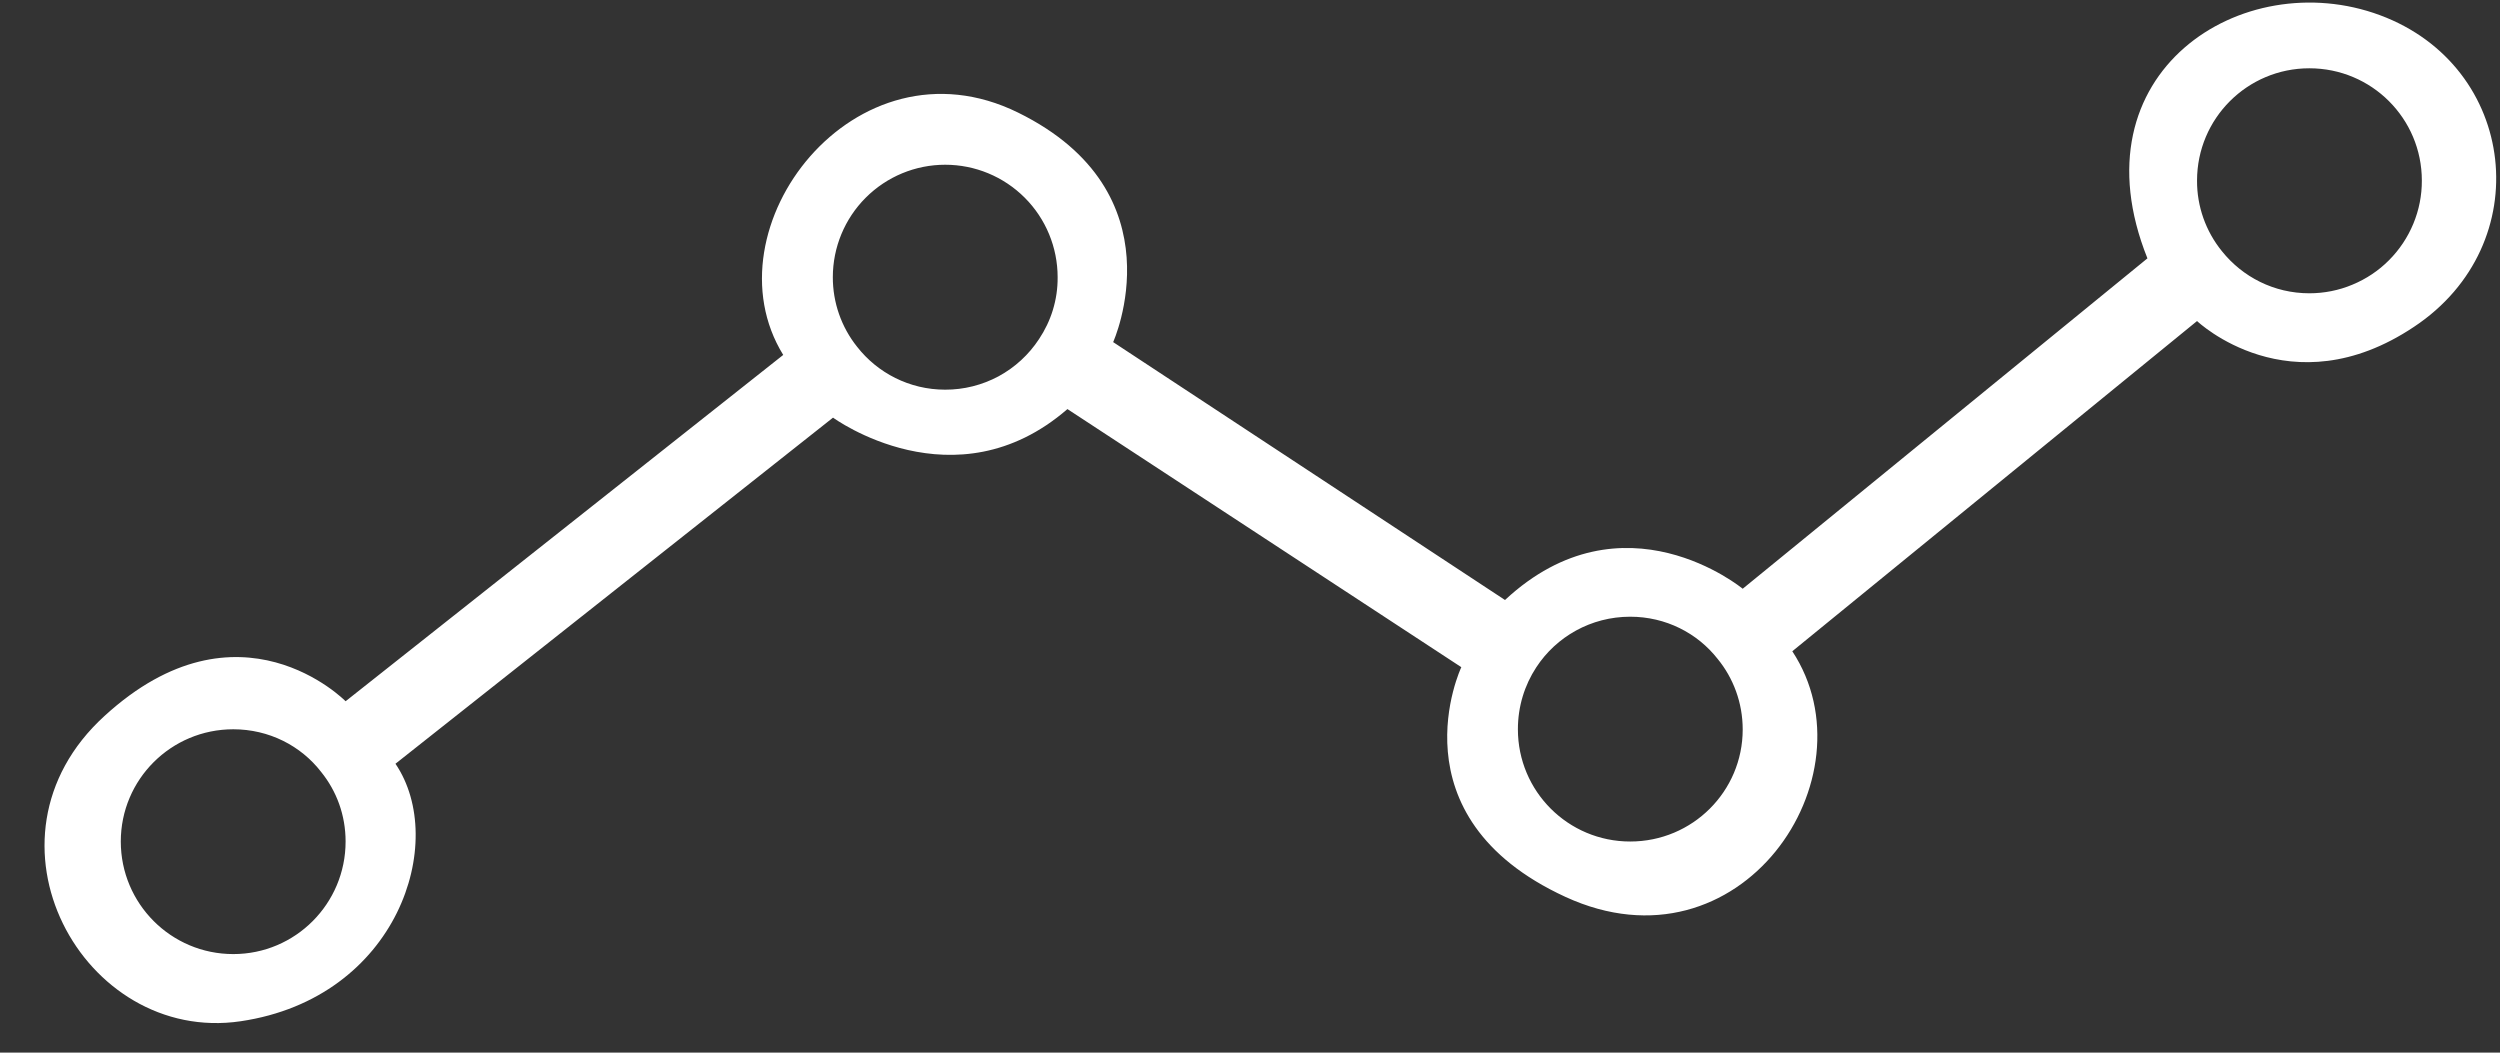 <svg width="38" height="16" viewBox="0 0 38 16" fill="none" xmlns="http://www.w3.org/2000/svg">
<rect x="0" y="0" width="38" height="16" fill="#333333" stroke="none"/>
<path d="M36.176 0.231C34.087 -0.545 31.508 1.1 32.641 3.927L26.489 8.949C26.489 8.949 24.674 7.447 22.876 9.12L16.92 5.2C16.92 5.2 17.948 2.928 15.474 1.711C12.997 0.494 10.719 3.471 11.905 5.395L5.253 10.659C5.253 10.659 3.636 9.008 1.588 10.883C-0.464 12.754 1.265 15.877 3.658 15.523C6.048 15.169 6.814 12.791 6.011 11.609L12.662 6.348C12.662 6.348 14.512 7.704 16.225 6.218L22.212 10.141C22.212 10.141 21.138 12.41 23.795 13.633C26.452 14.855 28.503 11.814 27.243 9.899L33.395 4.88C33.395 4.88 34.81 6.227 36.694 4.967C38.581 3.713 38.265 1.007 36.176 0.231ZM3.546 14.502C2.6 14.502 1.836 13.735 1.836 12.791C1.836 11.848 2.6 11.085 3.546 11.085C4.089 11.085 4.574 11.336 4.881 11.733C5.117 12.025 5.253 12.391 5.253 12.791C5.253 13.735 4.49 14.502 3.546 14.502ZM15.794 5.153C15.639 5.39 15.427 5.585 15.178 5.72C14.928 5.854 14.649 5.924 14.366 5.923C13.823 5.923 13.338 5.668 13.028 5.271C12.788 4.971 12.658 4.597 12.659 4.213C12.659 3.76 12.839 3.325 13.159 3.005C13.48 2.684 13.914 2.504 14.367 2.504C14.821 2.504 15.255 2.684 15.576 3.005C15.896 3.325 16.076 3.76 16.076 4.213C16.079 4.56 15.974 4.883 15.794 5.153ZM24.779 12.791C23.835 12.791 23.072 12.028 23.072 11.085C23.072 10.737 23.174 10.414 23.351 10.144C23.655 9.678 24.183 9.374 24.779 9.374C25.319 9.374 25.8 9.623 26.107 10.014C26.346 10.305 26.489 10.681 26.489 11.088C26.489 12.028 25.726 12.791 24.779 12.791ZM35.102 4.458C34.565 4.458 34.087 4.21 33.774 3.819C33.527 3.515 33.393 3.136 33.395 2.745C33.395 1.801 34.159 1.038 35.102 1.038C36.049 1.038 36.812 1.801 36.812 2.745C36.813 2.97 36.769 3.192 36.683 3.4C36.597 3.608 36.471 3.797 36.312 3.956C36.154 4.115 35.965 4.241 35.757 4.327C35.55 4.414 35.327 4.458 35.102 4.458Z" fill="white"/>
</svg>

